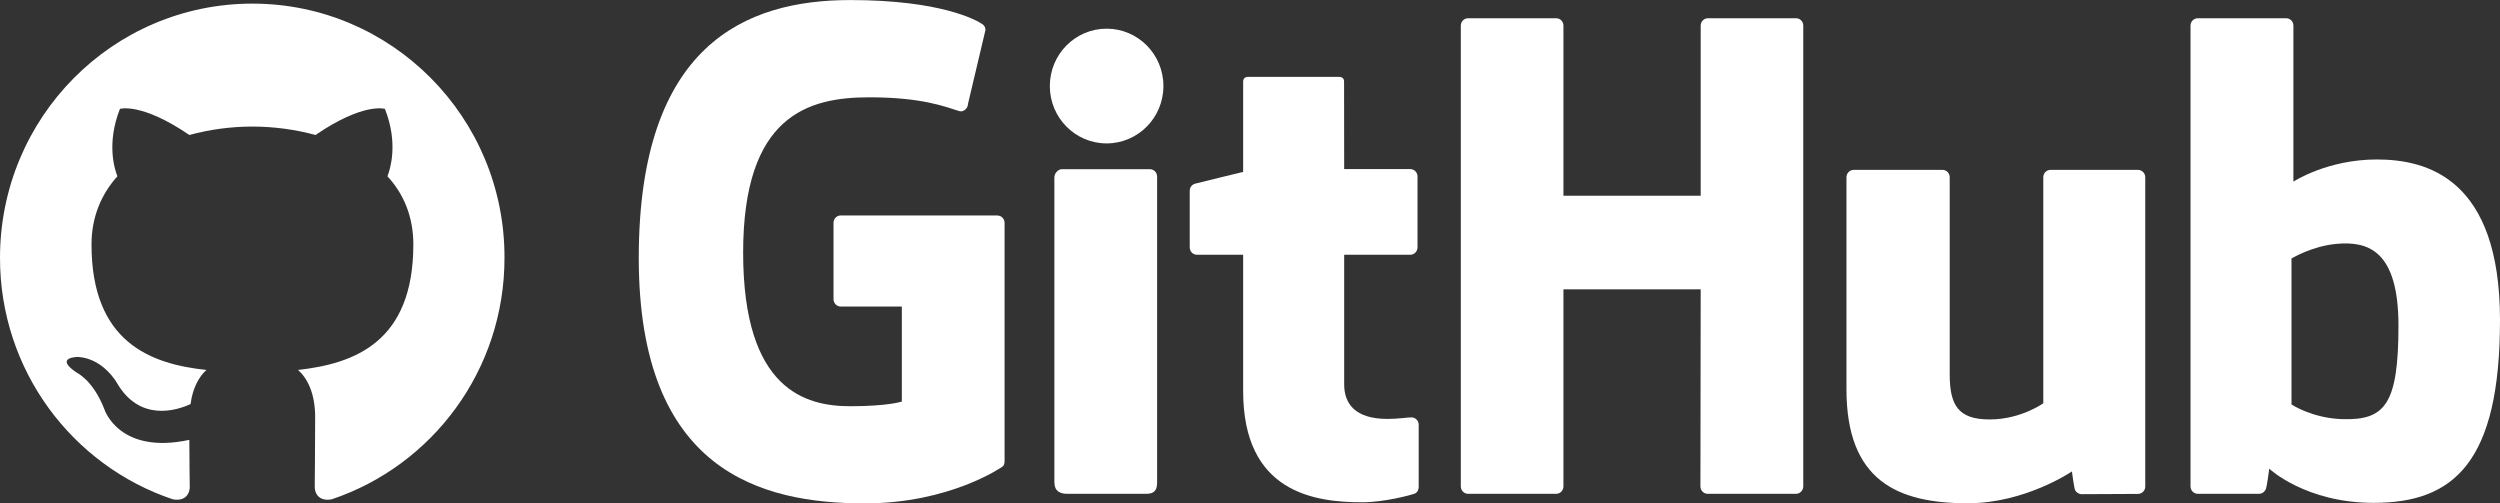 <?xml version="1.0" encoding="UTF-8"?>
<svg id="uuid-d478bcbf-488a-43b6-bd8f-6ff283ff71f6" data-name="Ebene_2" xmlns="http://www.w3.org/2000/svg" viewBox="0 0 483.79 97.41">
  <rect x="0" y="0" width="483.79" height="97.41" fill="#333333" stroke="none"/>
  <g id="uuid-b70e0b64-cf5b-4b1e-b388-c278e7b09a5a">
    <g>
      <path d="M192.98,41.69h-30.27c-.78,0-1.41.63-1.41,1.41v14.8c0,.78.63,1.42,1.41,1.42h11.81v18.39s-2.65.9-9.98.9c-8.65,0-20.73-3.16-20.73-29.72s12.58-30.06,24.39-30.06c10.22,0,14.63,1.8,17.43,2.67.88.27,1.69-.61,1.69-1.39l3.38-14.3c0-.37-.12-.81-.54-1.1-1.14-.81-8.08-4.7-25.62-4.7-20.21,0-40.93,8.6-40.93,49.92s23.73,47.48,43.73,47.48c16.56,0,26.6-7.08,26.6-7.08.41-.23.46-.81.46-1.07v-46.15c0-.78-.63-1.41-1.41-1.41Z" style="fill: #fff;"/>
      <path d="M348.96,4.95c0-.79-.62-1.42-1.4-1.42h-17.04c-.78,0-1.41.64-1.41,1.42,0,0,0,32.93,0,32.93h-26.56V4.95c0-.79-.63-1.42-1.41-1.42h-17.04c-.78,0-1.41.64-1.41,1.42v89.18c0,.79.63,1.43,1.41,1.43h17.04c.78,0,1.41-.64,1.41-1.43v-38.14h26.56s-.05,38.14-.05,38.14c0,.79.63,1.43,1.41,1.43h17.08c.78,0,1.4-.64,1.41-1.43V4.95Z" style="fill: #fff;"/>
      <g>
        <path d="M225.14,16.65c0-6.14-4.92-11.1-10.99-11.1s-10.99,4.96-10.99,11.1,4.92,11.1,10.99,11.1,10.99-4.97,10.99-11.1Z" style="fill: #fff;"/>
        <path d="M223.92,75.32v-41.16c0-.78-.63-1.42-1.41-1.42h-16.99c-.78,0-1.48.8-1.48,1.59v58.98c0,1.73,1.08,2.25,2.48,2.25h15.31c1.68,0,2.09-.82,2.09-2.28v-17.95Z" style="fill: #fff;"/>
      </g>
      <path d="M413.73,32.87h-16.91c-.78,0-1.41.64-1.41,1.43v43.73s-4.3,3.14-10.39,3.14-7.72-2.77-7.72-8.74v-38.13c0-.79-.63-1.43-1.41-1.43h-17.16c-.77,0-1.41.64-1.41,1.43v41.02c0,17.73,9.88,22.07,23.48,22.07,11.15,0,20.15-6.16,20.15-6.16,0,0,.43,3.25.62,3.63.19.38.7.77,1.24.77l10.92-.05c.77,0,1.41-.64,1.41-1.42v-59.86c0-.79-.64-1.43-1.42-1.43Z" style="fill: #fff;"/>
      <path d="M459.95,30.86c-9.61,0-16.14,4.29-16.14,4.29V4.95c0-.79-.63-1.42-1.41-1.42h-17.09c-.78,0-1.41.64-1.41,1.42v89.18c0,.79.63,1.43,1.41,1.43h11.86c.53,0,.94-.28,1.24-.76.29-.48.72-4.11.72-4.11,0,0,6.99,6.62,20.22,6.62,15.53,0,24.44-7.88,24.44-35.37s-14.23-31.08-23.84-31.08ZM453.28,81.11c-5.87-.18-9.84-2.84-9.84-2.84v-28.24s3.92-2.41,8.74-2.84c6.09-.55,11.96,1.29,11.96,15.82,0,15.32-2.65,18.34-10.85,18.1Z" style="fill: #fff;"/>
      <path d="M272.9,32.72h-12.78s-.02-16.88-.02-16.89c0-.64-.33-.96-1.07-.96h-17.42c-.68,0-1.04.3-1.04.95v17.45s-8.73,2.11-9.32,2.28c-.59.17-1.02.71-1.02,1.36v10.97c0,.79.63,1.42,1.41,1.42h8.93v26.38c0,19.6,13.75,21.52,23.02,21.52,4.24,0,9.31-1.36,10.15-1.67.51-.19.8-.71.8-1.28v-12.06c.01-.79-.65-1.42-1.4-1.42s-2.65.3-4.61.3c-6.28,0-8.41-2.92-8.41-6.7s0-25.07,0-25.07h12.78c.78,0,1.41-.64,1.41-1.42v-13.74c0-.79-.63-1.42-1.41-1.42Z" style="fill: #fff;"/>
    </g>
    <path d="M48.85.7C21.84.7,0,22.7,0,49.92c0,21.76,13.99,40.17,33.4,46.69,2.43.49,3.32-1.06,3.32-2.36,0-1.14-.08-5.05-.08-9.13-13.59,2.93-16.42-5.87-16.42-5.87-2.18-5.7-5.42-7.17-5.42-7.17-4.45-3.01.32-3.01.32-3.01,4.93.33,7.52,5.05,7.52,5.05,4.37,7.5,11.4,5.38,14.24,4.07.4-3.18,1.7-5.38,3.07-6.6-10.84-1.14-22.24-5.38-22.24-24.28,0-5.38,1.94-9.78,5.01-13.2-.49-1.22-2.18-6.27.49-13.04,0,0,4.12-1.3,13.43,5.05,3.98-1.08,8.09-1.63,12.21-1.63,4.12,0,8.33.57,12.21,1.63,9.3-6.36,13.43-5.05,13.43-5.05,2.67,6.76.97,11.82.49,13.04,3.15,3.42,5.01,7.82,5.01,13.2,0,18.91-11.4,23.06-22.32,24.28,1.78,1.55,3.32,4.48,3.32,9.13,0,6.6-.08,11.9-.08,13.53,0,1.3.89,2.85,3.32,2.36,19.41-6.52,33.4-24.93,33.4-46.69.08-27.22-21.84-49.22-48.77-49.22Z" style="fill: #fff; fill-rule: evenodd;"/>
  </g>
</svg>